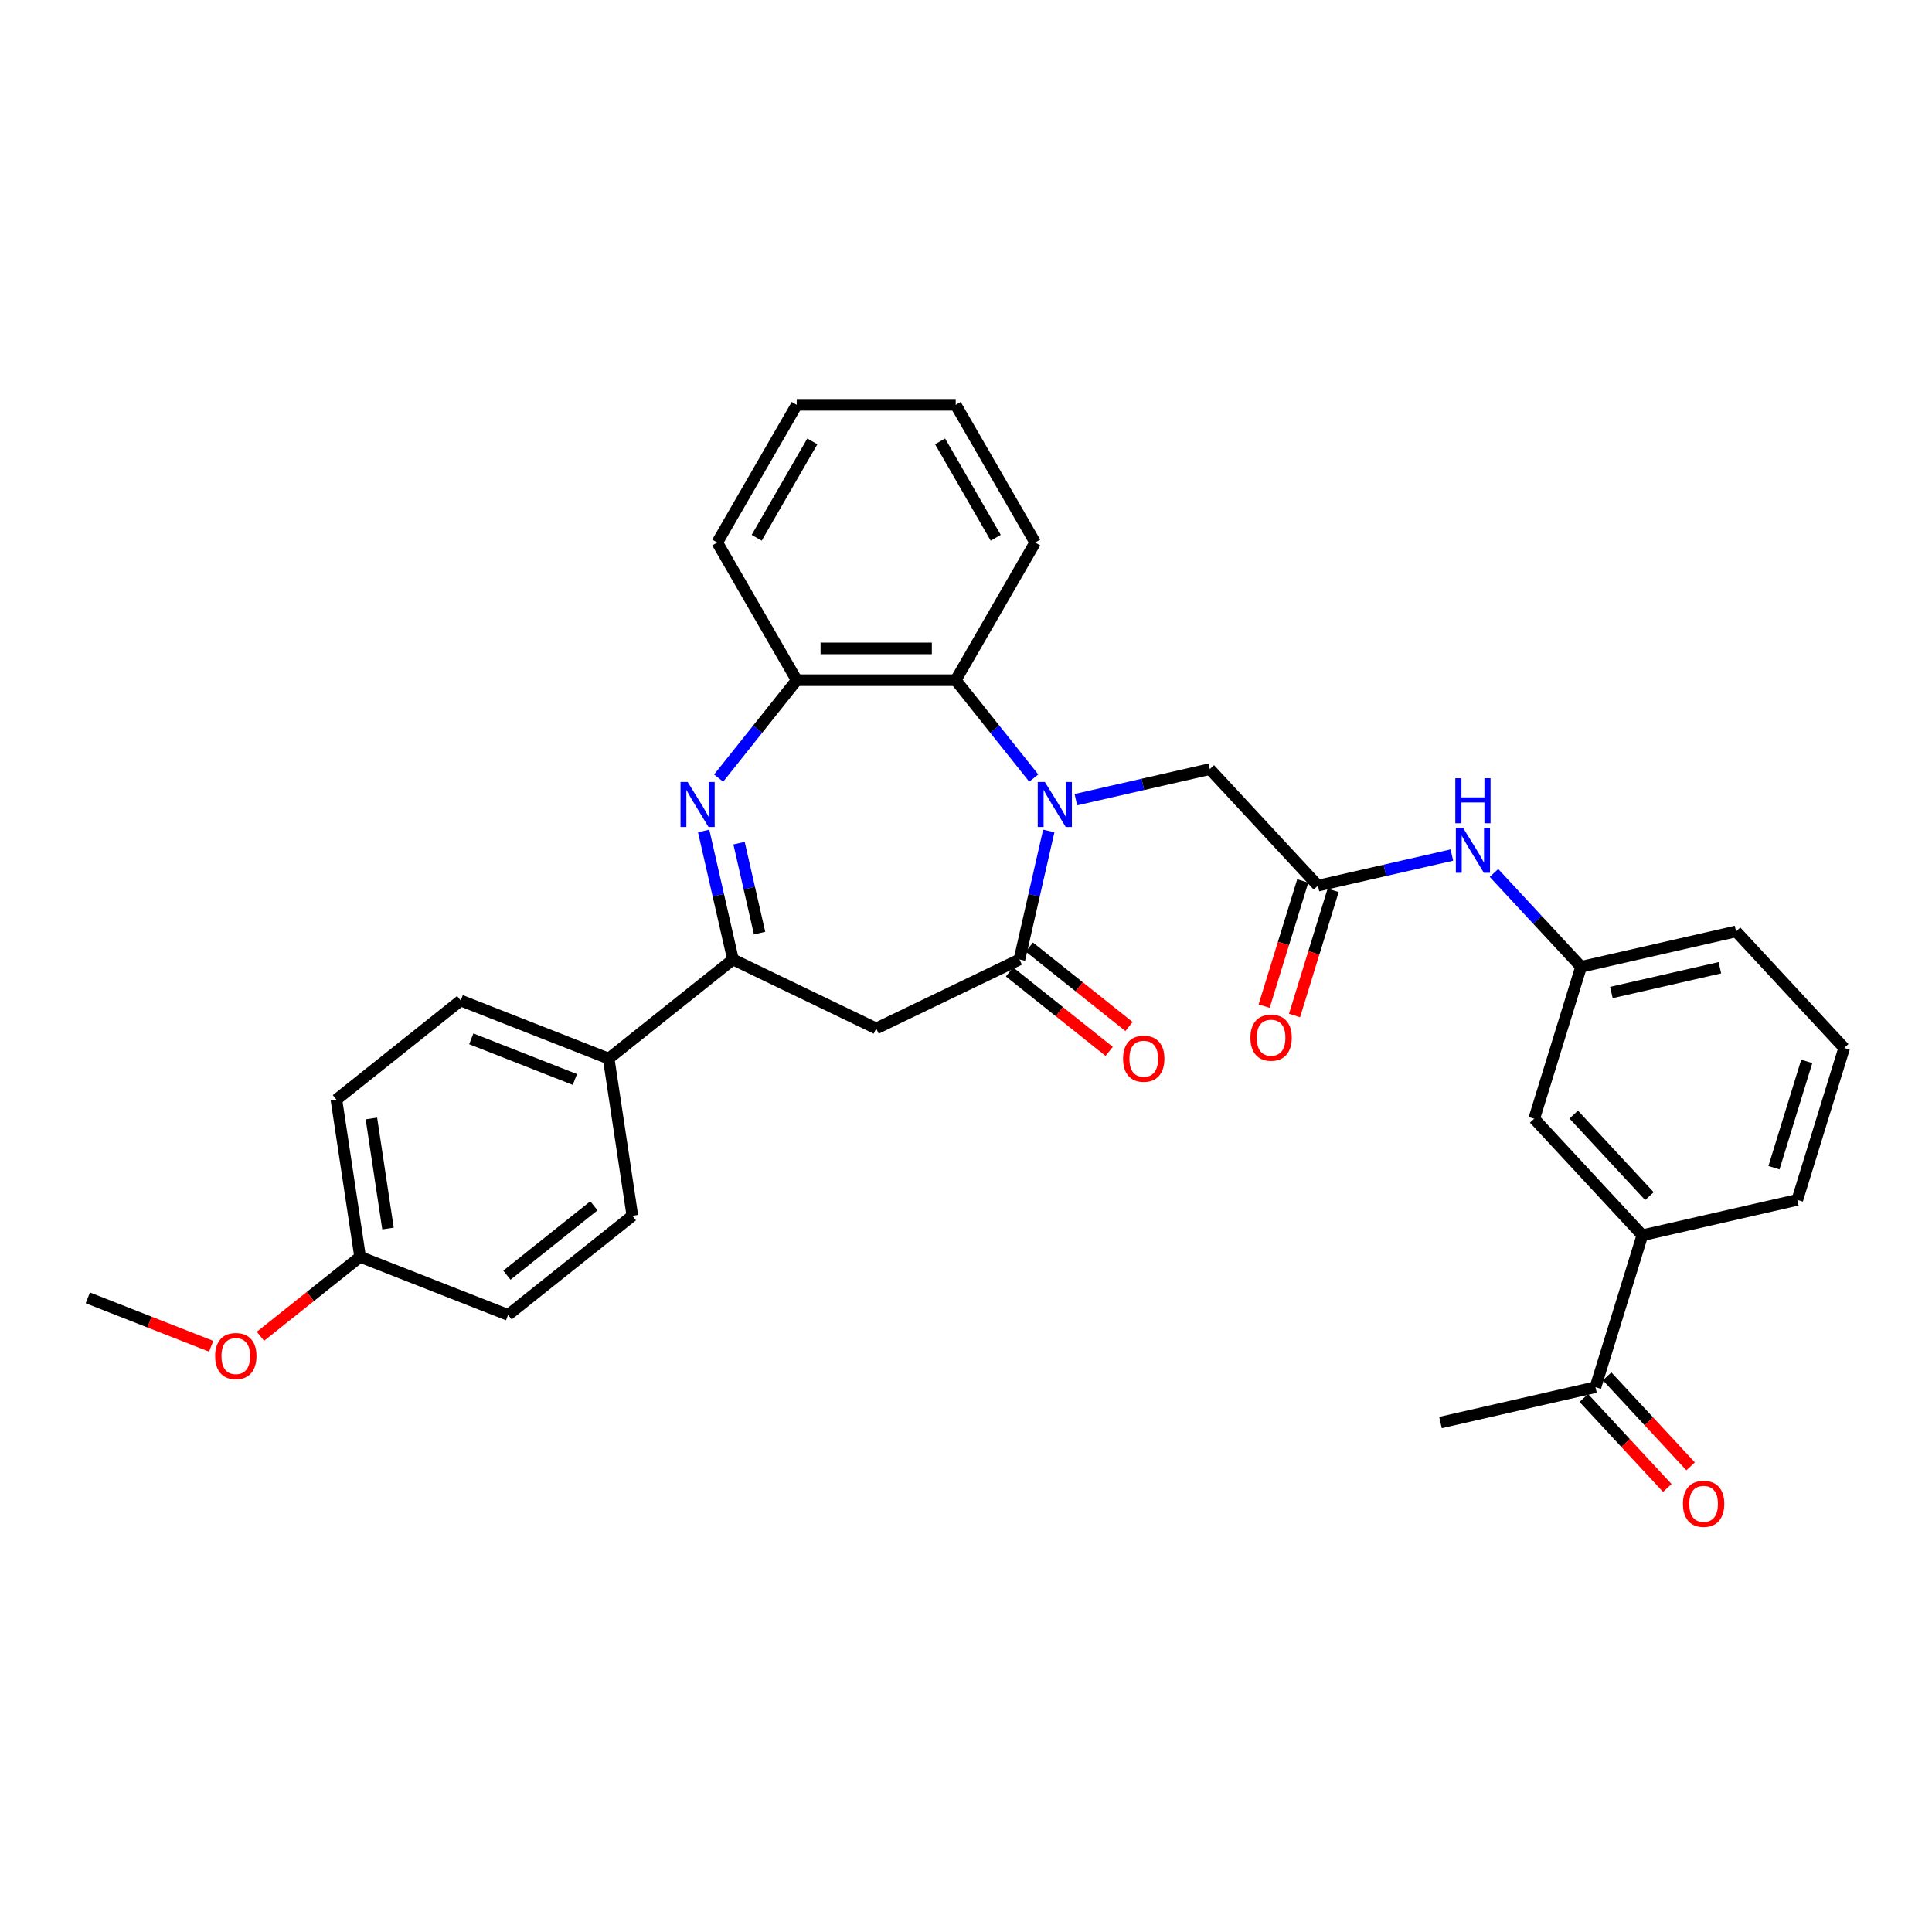 <?xml version='1.0' encoding='iso-8859-1'?>
<svg version='1.1' baseProfile='full'
              xmlns='http://www.w3.org/2000/svg'
                      xmlns:rdkit='http://www.rdkit.org/xml'
                      xmlns:xlink='http://www.w3.org/1999/xlink'
                  xml:space='preserve'
width='1000px' height='1000px' viewBox='0 0 1000 1000'>
<!-- END OF HEADER -->
<rect style='opacity:1.0;fill:#FFFFFF;stroke:none' width='1000' height='1000' x='0' y='0'> </rect>
<path class='bond-0' d='M 542.842,430.105 L 535.252,463.362' style='fill:none;fill-rule:evenodd;stroke:#0000FF;stroke-width:6px;stroke-linecap:butt;stroke-linejoin:miter;stroke-opacity:1' />
<path class='bond-0' d='M 535.252,463.362 L 527.661,496.619' style='fill:none;fill-rule:evenodd;stroke:#000000;stroke-width:6px;stroke-linecap:butt;stroke-linejoin:miter;stroke-opacity:1' />
<path class='bond-4' d='M 535.077,402.735 L 514.872,377.399' style='fill:none;fill-rule:evenodd;stroke:#0000FF;stroke-width:6px;stroke-linecap:butt;stroke-linejoin:miter;stroke-opacity:1' />
<path class='bond-4' d='M 514.872,377.399 L 494.667,352.063' style='fill:none;fill-rule:evenodd;stroke:#000000;stroke-width:6px;stroke-linecap:butt;stroke-linejoin:miter;stroke-opacity:1' />
<path class='bond-7' d='M 556.866,413.91 L 591.53,405.998' style='fill:none;fill-rule:evenodd;stroke:#0000FF;stroke-width:6px;stroke-linecap:butt;stroke-linejoin:miter;stroke-opacity:1' />
<path class='bond-7' d='M 591.53,405.998 L 626.194,398.086' style='fill:none;fill-rule:evenodd;stroke:#000000;stroke-width:6px;stroke-linecap:butt;stroke-linejoin:miter;stroke-opacity:1' />
<path class='bond-3' d='M 527.661,496.619 L 453.524,532.322' style='fill:none;fill-rule:evenodd;stroke:#000000;stroke-width:6px;stroke-linecap:butt;stroke-linejoin:miter;stroke-opacity:1' />
<path class='bond-11' d='M 522.531,503.053 L 548.32,523.619' style='fill:none;fill-rule:evenodd;stroke:#000000;stroke-width:6px;stroke-linecap:butt;stroke-linejoin:miter;stroke-opacity:1' />
<path class='bond-11' d='M 548.32,523.619 L 574.11,544.186' style='fill:none;fill-rule:evenodd;stroke:#FF0000;stroke-width:6px;stroke-linecap:butt;stroke-linejoin:miter;stroke-opacity:1' />
<path class='bond-11' d='M 532.791,490.186 L 558.581,510.752' style='fill:none;fill-rule:evenodd;stroke:#000000;stroke-width:6px;stroke-linecap:butt;stroke-linejoin:miter;stroke-opacity:1' />
<path class='bond-11' d='M 558.581,510.752 L 584.371,531.319' style='fill:none;fill-rule:evenodd;stroke:#FF0000;stroke-width:6px;stroke-linecap:butt;stroke-linejoin:miter;stroke-opacity:1' />
<path class='bond-1' d='M 371.971,402.735 L 392.176,377.399' style='fill:none;fill-rule:evenodd;stroke:#0000FF;stroke-width:6px;stroke-linecap:butt;stroke-linejoin:miter;stroke-opacity:1' />
<path class='bond-1' d='M 392.176,377.399 L 412.381,352.063' style='fill:none;fill-rule:evenodd;stroke:#000000;stroke-width:6px;stroke-linecap:butt;stroke-linejoin:miter;stroke-opacity:1' />
<path class='bond-32' d='M 364.206,430.105 L 371.796,463.362' style='fill:none;fill-rule:evenodd;stroke:#0000FF;stroke-width:6px;stroke-linecap:butt;stroke-linejoin:miter;stroke-opacity:1' />
<path class='bond-32' d='M 371.796,463.362 L 379.387,496.619' style='fill:none;fill-rule:evenodd;stroke:#000000;stroke-width:6px;stroke-linecap:butt;stroke-linejoin:miter;stroke-opacity:1' />
<path class='bond-32' d='M 382.527,436.42 L 387.841,459.7' style='fill:none;fill-rule:evenodd;stroke:#0000FF;stroke-width:6px;stroke-linecap:butt;stroke-linejoin:miter;stroke-opacity:1' />
<path class='bond-32' d='M 387.841,459.7 L 393.154,482.98' style='fill:none;fill-rule:evenodd;stroke:#000000;stroke-width:6px;stroke-linecap:butt;stroke-linejoin:miter;stroke-opacity:1' />
<path class='bond-2' d='M 379.387,496.619 L 453.524,532.322' style='fill:none;fill-rule:evenodd;stroke:#000000;stroke-width:6px;stroke-linecap:butt;stroke-linejoin:miter;stroke-opacity:1' />
<path class='bond-9' d='M 379.387,496.619 L 315.053,547.924' style='fill:none;fill-rule:evenodd;stroke:#000000;stroke-width:6px;stroke-linecap:butt;stroke-linejoin:miter;stroke-opacity:1' />
<path class='bond-5' d='M 494.667,352.063 L 412.381,352.063' style='fill:none;fill-rule:evenodd;stroke:#000000;stroke-width:6px;stroke-linecap:butt;stroke-linejoin:miter;stroke-opacity:1' />
<path class='bond-5' d='M 482.324,335.606 L 424.724,335.606' style='fill:none;fill-rule:evenodd;stroke:#000000;stroke-width:6px;stroke-linecap:butt;stroke-linejoin:miter;stroke-opacity:1' />
<path class='bond-22' d='M 494.667,352.063 L 535.81,280.801' style='fill:none;fill-rule:evenodd;stroke:#000000;stroke-width:6px;stroke-linecap:butt;stroke-linejoin:miter;stroke-opacity:1' />
<path class='bond-24' d='M 412.381,352.063 L 371.238,280.801' style='fill:none;fill-rule:evenodd;stroke:#000000;stroke-width:6px;stroke-linecap:butt;stroke-linejoin:miter;stroke-opacity:1' />
<path class='bond-6' d='M 682.163,458.406 L 626.194,398.086' style='fill:none;fill-rule:evenodd;stroke:#000000;stroke-width:6px;stroke-linecap:butt;stroke-linejoin:miter;stroke-opacity:1' />
<path class='bond-8' d='M 682.163,458.406 L 716.827,450.494' style='fill:none;fill-rule:evenodd;stroke:#000000;stroke-width:6px;stroke-linecap:butt;stroke-linejoin:miter;stroke-opacity:1' />
<path class='bond-8' d='M 716.827,450.494 L 751.491,442.582' style='fill:none;fill-rule:evenodd;stroke:#0000FF;stroke-width:6px;stroke-linecap:butt;stroke-linejoin:miter;stroke-opacity:1' />
<path class='bond-15' d='M 674.3,455.98 L 664.307,488.375' style='fill:none;fill-rule:evenodd;stroke:#000000;stroke-width:6px;stroke-linecap:butt;stroke-linejoin:miter;stroke-opacity:1' />
<path class='bond-15' d='M 664.307,488.375 L 654.315,520.77' style='fill:none;fill-rule:evenodd;stroke:#FF0000;stroke-width:6px;stroke-linecap:butt;stroke-linejoin:miter;stroke-opacity:1' />
<path class='bond-15' d='M 690.026,460.831 L 680.033,493.226' style='fill:none;fill-rule:evenodd;stroke:#000000;stroke-width:6px;stroke-linecap:butt;stroke-linejoin:miter;stroke-opacity:1' />
<path class='bond-15' d='M 680.033,493.226 L 670.041,525.621' style='fill:none;fill-rule:evenodd;stroke:#FF0000;stroke-width:6px;stroke-linecap:butt;stroke-linejoin:miter;stroke-opacity:1' />
<path class='bond-14' d='M 773.28,451.837 L 795.817,476.126' style='fill:none;fill-rule:evenodd;stroke:#0000FF;stroke-width:6px;stroke-linecap:butt;stroke-linejoin:miter;stroke-opacity:1' />
<path class='bond-14' d='M 795.817,476.126 L 818.354,500.415' style='fill:none;fill-rule:evenodd;stroke:#000000;stroke-width:6px;stroke-linecap:butt;stroke-linejoin:miter;stroke-opacity:1' />
<path class='bond-17' d='M 315.053,547.924 L 238.456,517.861' style='fill:none;fill-rule:evenodd;stroke:#000000;stroke-width:6px;stroke-linecap:butt;stroke-linejoin:miter;stroke-opacity:1' />
<path class='bond-17' d='M 297.551,558.734 L 243.933,537.69' style='fill:none;fill-rule:evenodd;stroke:#000000;stroke-width:6px;stroke-linecap:butt;stroke-linejoin:miter;stroke-opacity:1' />
<path class='bond-18' d='M 315.053,547.924 L 327.317,629.29' style='fill:none;fill-rule:evenodd;stroke:#000000;stroke-width:6px;stroke-linecap:butt;stroke-linejoin:miter;stroke-opacity:1' />
<path class='bond-10' d='M 850.068,639.365 L 794.1,579.045' style='fill:none;fill-rule:evenodd;stroke:#000000;stroke-width:6px;stroke-linecap:butt;stroke-linejoin:miter;stroke-opacity:1' />
<path class='bond-10' d='M 853.737,619.124 L 814.559,576.9' style='fill:none;fill-rule:evenodd;stroke:#000000;stroke-width:6px;stroke-linecap:butt;stroke-linejoin:miter;stroke-opacity:1' />
<path class='bond-12' d='M 850.068,639.365 L 825.814,717.995' style='fill:none;fill-rule:evenodd;stroke:#000000;stroke-width:6px;stroke-linecap:butt;stroke-linejoin:miter;stroke-opacity:1' />
<path class='bond-35' d='M 850.068,639.365 L 930.291,621.055' style='fill:none;fill-rule:evenodd;stroke:#000000;stroke-width:6px;stroke-linecap:butt;stroke-linejoin:miter;stroke-opacity:1' />
<path class='bond-16' d='M 819.782,723.592 L 841.389,746.879' style='fill:none;fill-rule:evenodd;stroke:#000000;stroke-width:6px;stroke-linecap:butt;stroke-linejoin:miter;stroke-opacity:1' />
<path class='bond-16' d='M 841.389,746.879 L 862.997,770.166' style='fill:none;fill-rule:evenodd;stroke:#FF0000;stroke-width:6px;stroke-linecap:butt;stroke-linejoin:miter;stroke-opacity:1' />
<path class='bond-16' d='M 831.846,712.399 L 853.453,735.685' style='fill:none;fill-rule:evenodd;stroke:#000000;stroke-width:6px;stroke-linecap:butt;stroke-linejoin:miter;stroke-opacity:1' />
<path class='bond-16' d='M 853.453,735.685 L 875.061,758.972' style='fill:none;fill-rule:evenodd;stroke:#FF0000;stroke-width:6px;stroke-linecap:butt;stroke-linejoin:miter;stroke-opacity:1' />
<path class='bond-28' d='M 825.814,717.995 L 745.592,736.306' style='fill:none;fill-rule:evenodd;stroke:#000000;stroke-width:6px;stroke-linecap:butt;stroke-linejoin:miter;stroke-opacity:1' />
<path class='bond-13' d='M 794.1,579.045 L 818.354,500.415' style='fill:none;fill-rule:evenodd;stroke:#000000;stroke-width:6px;stroke-linecap:butt;stroke-linejoin:miter;stroke-opacity:1' />
<path class='bond-27' d='M 818.354,500.415 L 898.577,482.105' style='fill:none;fill-rule:evenodd;stroke:#000000;stroke-width:6px;stroke-linecap:butt;stroke-linejoin:miter;stroke-opacity:1' />
<path class='bond-27' d='M 834.05,513.713 L 890.206,500.896' style='fill:none;fill-rule:evenodd;stroke:#000000;stroke-width:6px;stroke-linecap:butt;stroke-linejoin:miter;stroke-opacity:1' />
<path class='bond-20' d='M 238.456,517.861 L 174.122,569.166' style='fill:none;fill-rule:evenodd;stroke:#000000;stroke-width:6px;stroke-linecap:butt;stroke-linejoin:miter;stroke-opacity:1' />
<path class='bond-21' d='M 327.317,629.29 L 262.984,680.595' style='fill:none;fill-rule:evenodd;stroke:#000000;stroke-width:6px;stroke-linecap:butt;stroke-linejoin:miter;stroke-opacity:1' />
<path class='bond-21' d='M 307.406,624.119 L 262.373,660.032' style='fill:none;fill-rule:evenodd;stroke:#000000;stroke-width:6px;stroke-linecap:butt;stroke-linejoin:miter;stroke-opacity:1' />
<path class='bond-19' d='M 186.386,650.532 L 262.984,680.595' style='fill:none;fill-rule:evenodd;stroke:#000000;stroke-width:6px;stroke-linecap:butt;stroke-linejoin:miter;stroke-opacity:1' />
<path class='bond-23' d='M 186.386,650.532 L 160.596,671.099' style='fill:none;fill-rule:evenodd;stroke:#000000;stroke-width:6px;stroke-linecap:butt;stroke-linejoin:miter;stroke-opacity:1' />
<path class='bond-23' d='M 160.596,671.099 L 134.807,691.666' style='fill:none;fill-rule:evenodd;stroke:#FF0000;stroke-width:6px;stroke-linecap:butt;stroke-linejoin:miter;stroke-opacity:1' />
<path class='bond-34' d='M 186.386,650.532 L 174.122,569.166' style='fill:none;fill-rule:evenodd;stroke:#000000;stroke-width:6px;stroke-linecap:butt;stroke-linejoin:miter;stroke-opacity:1' />
<path class='bond-34' d='M 200.82,635.875 L 192.235,578.918' style='fill:none;fill-rule:evenodd;stroke:#000000;stroke-width:6px;stroke-linecap:butt;stroke-linejoin:miter;stroke-opacity:1' />
<path class='bond-30' d='M 535.81,280.801 L 494.667,209.539' style='fill:none;fill-rule:evenodd;stroke:#000000;stroke-width:6px;stroke-linecap:butt;stroke-linejoin:miter;stroke-opacity:1' />
<path class='bond-30' d='M 515.386,278.34 L 486.586,228.457' style='fill:none;fill-rule:evenodd;stroke:#000000;stroke-width:6px;stroke-linecap:butt;stroke-linejoin:miter;stroke-opacity:1' />
<path class='bond-29' d='M 109.298,696.831 L 77.376,684.303' style='fill:none;fill-rule:evenodd;stroke:#FF0000;stroke-width:6px;stroke-linecap:butt;stroke-linejoin:miter;stroke-opacity:1' />
<path class='bond-29' d='M 77.376,684.303 L 45.455,671.774' style='fill:none;fill-rule:evenodd;stroke:#000000;stroke-width:6px;stroke-linecap:butt;stroke-linejoin:miter;stroke-opacity:1' />
<path class='bond-33' d='M 371.238,280.801 L 412.381,209.539' style='fill:none;fill-rule:evenodd;stroke:#000000;stroke-width:6px;stroke-linecap:butt;stroke-linejoin:miter;stroke-opacity:1' />
<path class='bond-33' d='M 391.662,278.34 L 420.462,228.457' style='fill:none;fill-rule:evenodd;stroke:#000000;stroke-width:6px;stroke-linecap:butt;stroke-linejoin:miter;stroke-opacity:1' />
<path class='bond-25' d='M 930.291,621.055 L 954.545,542.425' style='fill:none;fill-rule:evenodd;stroke:#000000;stroke-width:6px;stroke-linecap:butt;stroke-linejoin:miter;stroke-opacity:1' />
<path class='bond-25' d='M 918.203,604.41 L 935.181,549.368' style='fill:none;fill-rule:evenodd;stroke:#000000;stroke-width:6px;stroke-linecap:butt;stroke-linejoin:miter;stroke-opacity:1' />
<path class='bond-26' d='M 954.545,542.425 L 898.577,482.105' style='fill:none;fill-rule:evenodd;stroke:#000000;stroke-width:6px;stroke-linecap:butt;stroke-linejoin:miter;stroke-opacity:1' />
<path class='bond-31' d='M 494.667,209.539 L 412.381,209.539' style='fill:none;fill-rule:evenodd;stroke:#000000;stroke-width:6px;stroke-linecap:butt;stroke-linejoin:miter;stroke-opacity:1' />
<path  class='atom-0' d='M 540.82 404.745
L 548.456 417.088
Q 549.213 418.305, 550.431 420.511
Q 551.649 422.716, 551.715 422.848
L 551.715 404.745
L 554.809 404.745
L 554.809 428.048
L 551.616 428.048
L 543.42 414.553
Q 542.466 412.973, 541.446 411.163
Q 540.458 409.353, 540.162 408.793
L 540.162 428.048
L 537.134 428.048
L 537.134 404.745
L 540.82 404.745
' fill='#0000FF'/>
<path  class='atom-2' d='M 355.926 404.745
L 363.562 417.088
Q 364.319 418.305, 365.537 420.511
Q 366.754 422.716, 366.82 422.848
L 366.82 404.745
L 369.914 404.745
L 369.914 428.048
L 366.721 428.048
L 358.526 414.553
Q 357.571 412.973, 356.551 411.163
Q 355.564 409.353, 355.267 408.793
L 355.267 428.048
L 352.239 428.048
L 352.239 404.745
L 355.926 404.745
' fill='#0000FF'/>
<path  class='atom-9' d='M 757.234 428.444
L 764.871 440.787
Q 765.628 442.005, 766.845 444.21
Q 768.063 446.415, 768.129 446.547
L 768.129 428.444
L 771.223 428.444
L 771.223 451.747
L 768.03 451.747
L 759.835 438.252
Q 758.88 436.672, 757.86 434.862
Q 756.872 433.052, 756.576 432.492
L 756.576 451.747
L 753.548 451.747
L 753.548 428.444
L 757.234 428.444
' fill='#0000FF'/>
<path  class='atom-9' d='M 753.268 402.81
L 756.428 402.81
L 756.428 412.717
L 768.343 412.717
L 768.343 402.81
L 771.503 402.81
L 771.503 426.114
L 768.343 426.114
L 768.343 415.351
L 756.428 415.351
L 756.428 426.114
L 753.268 426.114
L 753.268 402.81
' fill='#0000FF'/>
<path  class='atom-12' d='M 581.298 547.989
Q 581.298 542.394, 584.062 539.267
Q 586.827 536.14, 591.995 536.14
Q 597.162 536.14, 599.927 539.267
Q 602.692 542.394, 602.692 547.989
Q 602.692 553.651, 599.894 556.876
Q 597.096 560.069, 591.995 560.069
Q 586.86 560.069, 584.062 556.876
Q 581.298 553.684, 581.298 547.989
M 591.995 557.436
Q 595.549 557.436, 597.458 555.066
Q 599.4 552.663, 599.4 547.989
Q 599.4 543.414, 597.458 541.11
Q 595.549 538.773, 591.995 538.773
Q 588.44 538.773, 586.498 541.077
Q 584.589 543.381, 584.589 547.989
Q 584.589 552.696, 586.498 555.066
Q 588.44 557.436, 591.995 557.436
' fill='#FF0000'/>
<path  class='atom-16' d='M 647.211 537.102
Q 647.211 531.506, 649.976 528.38
Q 652.741 525.253, 657.909 525.253
Q 663.076 525.253, 665.841 528.38
Q 668.606 531.506, 668.606 537.102
Q 668.606 542.763, 665.808 545.989
Q 663.01 549.181, 657.909 549.181
Q 652.774 549.181, 649.976 545.989
Q 647.211 542.796, 647.211 537.102
M 657.909 546.548
Q 661.463 546.548, 663.372 544.178
Q 665.314 541.776, 665.314 537.102
Q 665.314 532.527, 663.372 530.223
Q 661.463 527.886, 657.909 527.886
Q 654.354 527.886, 652.412 530.19
Q 650.503 532.494, 650.503 537.102
Q 650.503 541.809, 652.412 544.178
Q 654.354 546.548, 657.909 546.548
' fill='#FF0000'/>
<path  class='atom-17' d='M 871.086 778.381
Q 871.086 772.786, 873.851 769.659
Q 876.615 766.532, 881.783 766.532
Q 886.95 766.532, 889.715 769.659
Q 892.48 772.786, 892.48 778.381
Q 892.48 784.042, 889.682 787.268
Q 886.885 790.461, 881.783 790.461
Q 876.648 790.461, 873.851 787.268
Q 871.086 784.075, 871.086 778.381
M 881.783 787.827
Q 885.338 787.827, 887.247 785.458
Q 889.189 783.055, 889.189 778.381
Q 889.189 773.806, 887.247 771.502
Q 885.338 769.165, 881.783 769.165
Q 878.228 769.165, 876.286 771.469
Q 874.377 773.773, 874.377 778.381
Q 874.377 783.088, 876.286 785.458
Q 878.228 787.827, 881.783 787.827
' fill='#FF0000'/>
<path  class='atom-24' d='M 111.355 701.903
Q 111.355 696.307, 114.12 693.18
Q 116.885 690.053, 122.052 690.053
Q 127.22 690.053, 129.985 693.18
Q 132.749 696.307, 132.749 701.903
Q 132.749 707.564, 129.952 710.789
Q 127.154 713.982, 122.052 713.982
Q 116.918 713.982, 114.12 710.789
Q 111.355 707.597, 111.355 701.903
M 122.052 711.349
Q 125.607 711.349, 127.516 708.979
Q 129.458 706.576, 129.458 701.903
Q 129.458 697.327, 127.516 695.023
Q 125.607 692.687, 122.052 692.687
Q 118.498 692.687, 116.556 694.991
Q 114.647 697.295, 114.647 701.903
Q 114.647 706.609, 116.556 708.979
Q 118.498 711.349, 122.052 711.349
' fill='#FF0000'/>
</svg>
